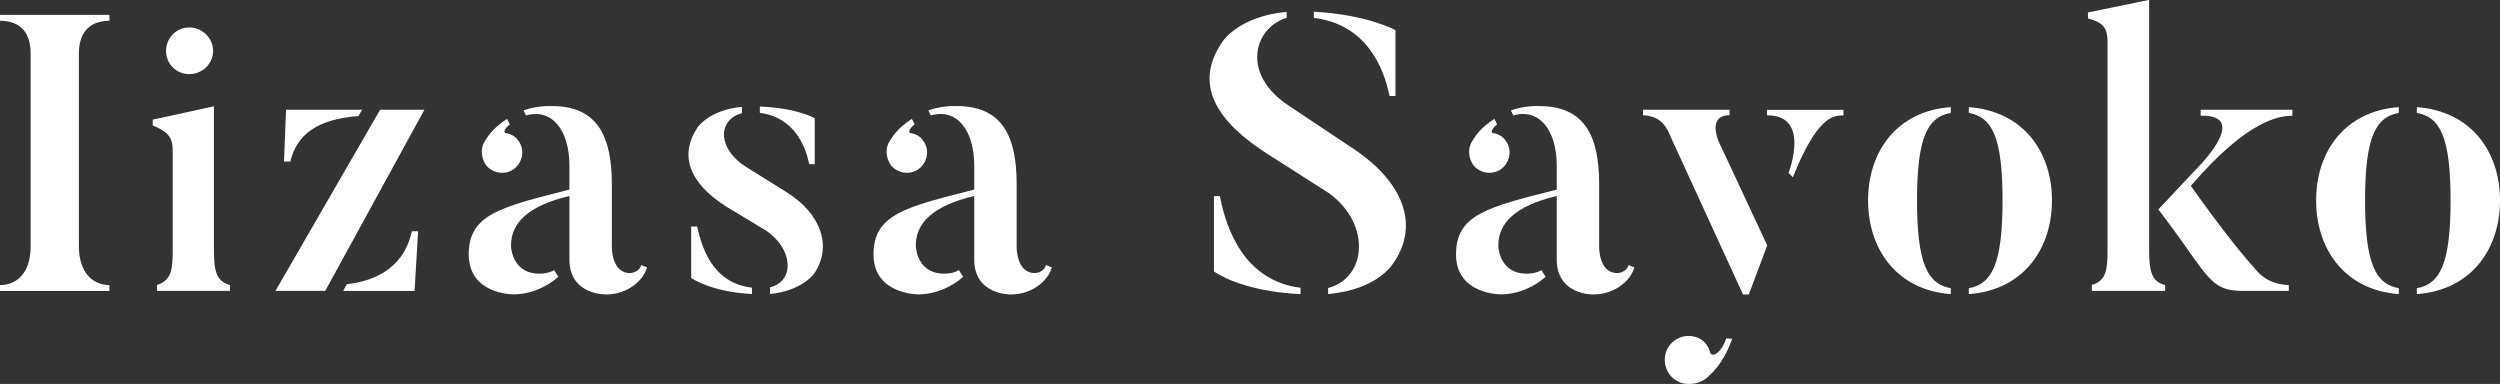 <?xml version="1.0" encoding="UTF-8"?> <svg xmlns="http://www.w3.org/2000/svg" viewBox="0 0 210.47 32.32"><rect x="0" y="0" width="210.47" height="32.32" fill="#333333" stroke="none"/><defs><style>.d{fill:#fff;}</style></defs><g id="a"></g><g id="b"><g id="c"><g><path class="d" d="M9.21,1.25v.5c-1.42,0-2.57,.73-2.57,2.77V20.73c0,2.24,1.19,3.27,2.57,3.27v.5H0v-.5c1.42,0,2.58-1.02,2.58-3.27V4.52C2.58,2.48,1.45,1.75,0,1.75v-.5H9.21Z"></path><path class="d" d="M19.36,24.49h-6.14v-.5c1.25-.4,1.32-1.35,1.32-3.04V12.71c0-1.12-.33-1.58-1.68-2.15v-.49l5.15-1.12v12.01c0,1.82,.17,2.71,1.35,3.04v.5ZM13.98,4.29c0-1.09,.86-1.98,1.95-1.98s2.01,.89,2.01,1.98-.92,1.95-2.01,1.95-1.95-.86-1.95-1.95Z"></path><path class="d" d="M27.38,24.49h-4.19l8.81-15.25h3.73l-8.35,15.25Zm3.1-15.25l-.3,.53c-3.43,.26-5.18,1.52-5.74,3.83h-.53l.17-4.36h6.4Zm4.19,10.23h.53l-.3,5.02h-6.01l.3-.56c3.76-.43,5.08-2.57,5.48-4.46Z"></path><path class="d" d="M53.97,22.31l.5,.2c-.26,1.02-1.55,2.28-3.46,2.28,0,0-3.07,.07-3.07-2.94v-5.35c-3.53,.83-4.92,2.31-4.92,4.16,0,.5,.3,2.38,2.38,2.38,.5,0,.92-.1,1.25-.3,.03,.07,.33,.53,.36,.56-.89,.79-2.24,1.48-3.79,1.48,0,0-3.76,.03-3.76-3.37s2.77-3.99,8.48-5.45v-1.98c0-3.1-1.52-4.88-3.66-4.26l-.2-.43c1.22-.43,2.38-.36,2.38-.36,3.96,0,5.05,2.71,5.05,6.6v5.28s-.03,2.18,1.52,2.18c0,0,.76,0,.96-.69Zm-13.1-8.48c-.36-.56-.4-1.29-.13-1.81,.26-.43,.66-1.19,1.95-2.01l.23,.46c-.5,.4-.53,.69-.36,.73,.43,.07,.83,.26,1.09,.66,.56,.76,.36,1.81-.4,2.38-.76,.53-1.82,.36-2.38-.4Z"></path><path class="d" d="M68.49,23.1s-1.02,1.39-3.66,1.65v-.56c2.14-.53,1.91-3.3-.36-4.79l-3.33-2.01c-3.17-2.01-3.96-4.36-2.41-6.67,0,0,.99-1.48,3.73-1.72v.53c-1.98,.5-2.18,2.94,.4,4.55l3.33,2.08c2.94,1.82,3.93,4.62,2.31,6.93Zm-10.3-4.03h.5c.36,1.58,1.19,4.75,4.62,5.15v.53c-3.47-.17-5.12-1.35-5.12-1.35v-4.32Zm10.4-5.25h-.46c-.3-1.42-1.19-3.93-4.16-4.32v-.53c3.23,.13,4.62,.99,4.62,.99v3.86Z"></path><path class="d" d="M88.05,22.31l.5,.2c-.26,1.02-1.55,2.28-3.46,2.28,0,0-3.07,.07-3.07-2.94v-5.35c-3.53,.83-4.92,2.31-4.92,4.16,0,.5,.3,2.38,2.38,2.38,.5,0,.92-.1,1.25-.3,.03,.07,.33,.53,.36,.56-.89,.79-2.24,1.48-3.79,1.48,0,0-3.76,.03-3.76-3.37s2.77-3.99,8.48-5.45v-1.98c0-3.1-1.52-4.88-3.66-4.26l-.2-.43c1.22-.43,2.38-.36,2.38-.36,3.96,0,5.05,2.71,5.05,6.6v5.28s-.03,2.18,1.52,2.18c0,0,.76,0,.96-.69Zm-13.1-8.48c-.36-.56-.4-1.29-.13-1.81,.26-.43,.66-1.19,1.95-2.01l.23,.46c-.5,.4-.53,.69-.36,.73,.43,.07,.83,.26,1.09,.66,.56,.76,.36,1.81-.4,2.38-.76,.53-1.82,.36-2.38-.4Z"></path><path class="d" d="M117.35,22.08s-1.25,2.31-5.54,2.67v-.5c3.27-.86,3.63-5.41,.07-7.99l-5.28-3.37c-3.89-2.51-6.3-5.64-3.66-9.41,0,0,1.35-2.11,5.38-2.48v.5c-2.8,.86-3.86,4.79,.23,7.43l5.25,3.5c4.39,2.87,5.68,6.5,3.56,9.64Zm-7.86,2.15v.53c-5.08-.23-7.29-1.91-7.29-1.91v-6.34h.5c.53,2.77,2.05,7.13,6.8,7.72Zm1.12-22.71V.99c4.49,.23,6.87,1.55,6.87,1.55v5.54h-.5c-.46-2.31-1.91-6.04-6.37-6.57Z"></path><path class="d" d="M137.09,22.31l.5,.2c-.26,1.02-1.55,2.28-3.46,2.28,0,0-3.07,.07-3.07-2.94v-5.35c-3.53,.83-4.92,2.31-4.92,4.16,0,.5,.3,2.38,2.38,2.38,.5,0,.92-.1,1.25-.3,.03,.07,.33,.53,.36,.56-.89,.79-2.24,1.48-3.79,1.48,0,0-3.76,.03-3.76-3.37s2.77-3.99,8.48-5.45v-1.98c0-3.1-1.52-4.88-3.66-4.26l-.2-.43c1.22-.43,2.38-.36,2.38-.36,3.96,0,5.05,2.71,5.05,6.6v5.28s-.03,2.18,1.52,2.18c0,0,.76,0,.96-.69Zm-13.1-8.48c-.36-.56-.4-1.29-.13-1.81,.26-.43,.66-1.19,1.95-2.01l.23,.46c-.5,.4-.53,.69-.36,.73,.43,.07,.83,.26,1.09,.66,.56,.76,.36,1.81-.4,2.38-.76,.53-1.82,.36-2.38-.4Z"></path><path class="d" d="M147.24,24.79h-.5c-1.45-3.17-6.24-13.6-6.24-13.6-.59-1.39-1.68-1.45-2.18-1.49v-.46h7.29v.46c-1.91,0-.92,2.21-.92,2.21l4.09,8.75-1.55,4.13Zm-1.91,3.7c-.46,1.32-1.22,1.62-1.35,1.19-.13-.5-.46-.99-.99-1.22-1.02-.46-2.21,0-2.67,1.02-.43,1.02,0,2.21,1.02,2.67,.69,.33,1.72,.17,2.25-.26,.56-.46,1.49-1.29,2.24-3.37l-.5-.03Zm9.87-19.24v.46c-.92,0-2.24,.17-4.26,5.21l-.36-.36c.36-1.02,1.52-4.88-1.82-4.85v-.46h6.44Z"></path><path class="d" d="M164.23,24.26v.5c-4.52-.33-6.96-3.76-6.96-7.89s2.44-7.53,6.96-7.85v.49c-1.95,.33-2.84,2.05-2.84,7.36s.89,7.06,2.84,7.39Zm1.52,.5v-.5c1.95-.33,2.84-2.05,2.84-7.39s-.89-7.03-2.84-7.36v-.49c4.55,.33,7,3.73,7,7.85s-2.44,7.56-7,7.89Z"></path><path class="d" d="M182.28,24.49h-6.17v-.5c1.25-.36,1.32-1.35,1.32-3.04V3.56c0-1.16-.3-1.65-1.65-2.01v-.5l5.15-1.06V20.96c0,1.82,.17,2.74,1.35,3.04v.5Zm10.43,0h-3.8c-2.28,0-2.71-.59-5.02-3.89-.76-1.09-2.18-2.97-2.18-2.97l3.1-3.3s4.82-4.69,.46-4.59v-.5h7.72v.5c-1.06,.03-3.7,.26-8.55,5.91,3.66,5.15,5.31,6.86,5.31,6.86,1.02,1.35,2.28,1.45,2.94,1.49v.5Z"></path><path class="d" d="M201.95,24.26v.5c-4.52-.33-6.96-3.76-6.96-7.89s2.44-7.53,6.96-7.85v.49c-1.95,.33-2.84,2.05-2.84,7.36s.89,7.06,2.84,7.39Zm1.52,.5v-.5c1.95-.33,2.84-2.05,2.84-7.39s-.89-7.03-2.84-7.36v-.49c4.55,.33,7,3.73,7,7.85s-2.44,7.56-7,7.89Z"></path></g></g></g></svg> 